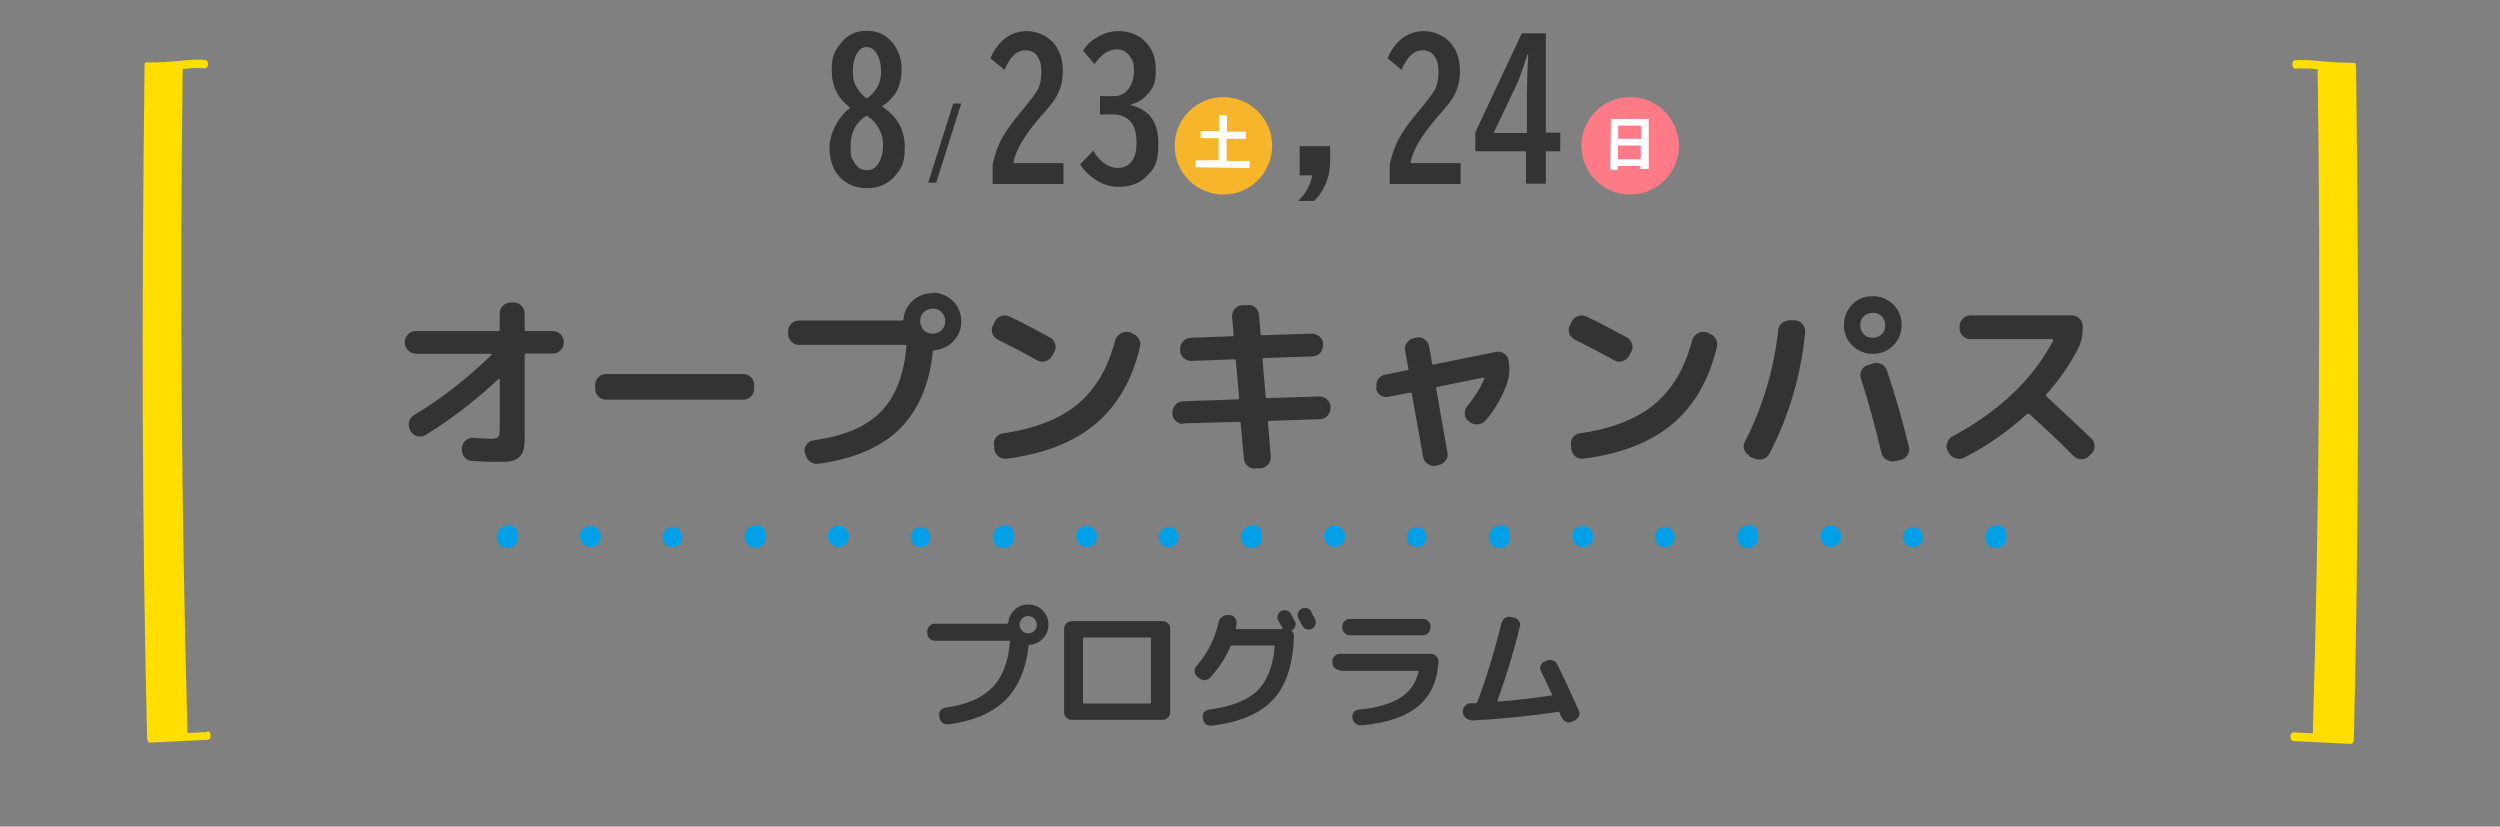<?xml version="1.0" encoding="UTF-8"?>
<svg id="_レイヤー_1" data-name="レイヤー_1" xmlns="http://www.w3.org/2000/svg" width="780" height="257.9" version="1.1" viewBox="0 0 780 257.9">
  <rect x="0" y="0" width="780" height="257.9" fill="#808080" stroke="none"/>
  <!-- Generator: Adobe Illustrator 29.6.1, SVG Export Plug-In . SVG Version: 2.1.1 Build 9)  -->
  <defs>
    <style>
      .st0 {
        fill: #ff7a87;
      }

      .st1 {
        fill: #ffde00;
      }

      .st2 {
        fill: #fff;
      }

      .st3 {
        fill: #333;
      }

      .st4 {
        fill: #00a0e8;
      }

      .st5 {
        fill: #f7b52c;
      }
    </style>
  </defs>
  <g>
    <path class="st1" d="M64.6,228.4l-6.1.3c-1.9-68.8-2.4-138.5-1.5-207.2,2.3-.2,4.7-.4,7-.2.5,0,.9-.5.9-1.2s-.3-1.3-.8-1.4c-2.7-.2-5.4,0-8,.3h0c-3.7.3-6.1.5-10.3.5s0,0-.1,0c0,0-.1,0-.2,0s-.1.1-.2.1c0,0,0,0-.1.1h0c0,0,0,.2-.1.3,0,0,0,0,0,.1,0,0,0,.2,0,.3,0,0,0,.1,0,.2-1,81.3-.7,148,.8,209.8,0,.7.4,1.3.9,1.3h0l18.1-.9c.5,0,.9-.6.8-1.4,0-.7-.4-1.2-.9-1.3Z"/>
    <path class="st1" d="M735,20.7c0,0,0-.1,0-.2,0,0,0-.2,0-.3,0,0,0-.1,0-.1,0,0,0-.2-.1-.3h0c0,0,0,0-.1-.1,0,0,0-.1-.2-.1s-.1,0-.2,0c0,0,0,0-.1,0-4.2,0-6.7-.2-10.3-.5h0c-2.6-.3-5.3-.5-8-.3-.5,0-.9.7-.8,1.4,0,.7.5,1.3.9,1.2,2.3-.2,4.7,0,7,.2,1,68.7.5,138.4-1.5,207.2l-6.1-.3c-.5,0-.9.6-.9,1.3,0,.7.4,1.3.8,1.4l18.1.9h0c.5,0,.9-.6.9-1.3,1.5-61.9,1.7-128.6.7-209.8Z"/>
  </g>
  <g>
    <path class="st3" d="M129.7,110.3c-.9,0-1.7-.3-2.4-1-.7-.7-1-1.5-1-2.4v-.2c0-.9.3-1.7,1-2.4.7-.7,1.4-1,2.4-1h25.7c.3,0,.5-.2.5-.5v-5c0-.9.3-1.7,1-2.4s1.5-1,2.4-1h1c.9,0,1.7.3,2.4,1,.7.7,1,1.5,1,2.4v5c0,.4.2.5.5.5h8.3c.9,0,1.7.3,2.4,1,.7.7,1,1.5,1,2.4v.2c0,.9-.3,1.7-1,2.4-.7.7-1.5,1-2.4,1h-8.3c-.4,0-.5.2-.5.5v23.5c0,2.4,0,4.1-.2,5.3-.2,1.2-.6,2.1-1.4,2.9-.8.8-1.7,1.2-2.9,1.4-1.1.2-2.9.2-5.2.2s-3.8-.1-6.7-.3c-1,0-1.8-.4-2.4-1.2-.6-.7-.9-1.6-.8-2.6v-.3c.1-.9.5-1.7,1.2-2.3.7-.6,1.5-.9,2.4-.8,2.6.2,4.4.3,5.4.3s2-.2,2.3-.5.5-1.1.5-2.3v-15.7c0,0,0-.2-.1-.2-.1,0-.2,0-.2,0-7.4,6.9-15,12.7-22.8,17.5-.8.5-1.7.6-2.6.4-.9-.2-1.6-.8-2.1-1.6l-.2-.4c-.4-.8-.5-1.6-.3-2.5.2-.9.8-1.6,1.6-2.1,8.5-5.1,16.5-11.4,24.2-18.8.2-.2.1-.3-.2-.3h-23.5Z"/>
    <path class="st3" d="M189.1,124.7c-.9,0-1.7-.3-2.4-1-.7-.7-1-1.5-1-2.4v-1.2c0-.9.3-1.7,1-2.4.7-.7,1.4-1,2.4-1h42.8c.9,0,1.7.3,2.4,1,.7.7,1,1.5,1,2.4v1.2c0,.9-.3,1.7-1,2.4-.7.7-1.5,1-2.4,1h-42.8Z"/>
    <path class="st3" d="M290.9,91.3c2.5,0,4.6.9,6.4,2.6,1.8,1.8,2.6,3.9,2.6,6.4s-.8,4.4-2.4,6.1c-1.6,1.7-3.6,2.7-6,2.9-.3,0-.5.1-.5.4v.5c-1.2,10.4-4.8,18.3-10.6,23.9-5.8,5.6-14.2,9.1-25.1,10.6-1,.1-1.8-.1-2.6-.7-.8-.6-1.2-1.3-1.4-2.2l-.2-.7c-.2-.9,0-1.7.5-2.4.5-.7,1.2-1.2,2.2-1.3,9.4-1.3,16.3-4.2,20.9-8.8,4.6-4.6,7.3-11.4,8.1-20.5,0-.3-.1-.5-.4-.5h-33.1c-.9,0-1.7-.3-2.4-1-.7-.7-1-1.5-1-2.4v-.8c0-.9.3-1.7,1-2.4s1.5-1,2.4-1h32.1c.3,0,.5-.2.5-.5.2-2.3,1.2-4.2,2.9-5.7,1.7-1.5,3.7-2.3,6-2.3ZM288.2,103c.8.8,1.7,1.1,2.8,1.1s2-.4,2.8-1.1c.8-.8,1.1-1.7,1.1-2.8s-.4-2-1.1-2.8c-.8-.8-1.7-1.1-2.8-1.1s-2,.4-2.8,1.1c-.8.8-1.1,1.7-1.1,2.8s.4,2,1.1,2.8Z"/>
    <path class="st3" d="M311.3,105.9c-.8-.4-1.4-1-1.7-1.9-.3-.9-.2-1.7.2-2.5l.6-1.2c.4-.8,1.1-1.4,2-1.7.9-.3,1.8-.2,2.7.2,4,1.9,8.1,4.1,12.5,6.5.8.4,1.3,1.1,1.6,2,.3.9.2,1.8-.3,2.6l-.7,1.2c-.4.8-1.1,1.3-2,1.6-.9.3-1.8.2-2.6-.3-4.7-2.6-8.8-4.7-12.4-6.5ZM353,104c.9.2,1.6.7,2.2,1.5.5.8.7,1.7.5,2.6-2.4,10.3-7,18.3-13.8,24.1-6.9,5.8-16.1,9.4-27.8,10.9-1,.1-1.8-.1-2.6-.7-.7-.6-1.2-1.4-1.3-2.3v-1.1c-.3-.9,0-1.7.5-2.5.6-.7,1.3-1.2,2.2-1.3,9.8-1.4,17.6-4.4,23.2-9,5.6-4.6,9.6-11.3,11.8-19.9.2-.9.8-1.6,1.6-2.2.8-.5,1.7-.7,2.6-.5l1,.2Z"/>
    <path class="st3" d="M369.3,132.3c-.9,0-1.7-.3-2.4-.9-.7-.6-1.1-1.4-1.1-2.3v-.4c0-.9.3-1.7.9-2.4.6-.7,1.4-1,2.3-1.1l17.2-.6c.3,0,.4-.2.4-.5l-1-11.5c0-.3-.2-.5-.5-.5l-13.4.5c-.9,0-1.7-.3-2.4-.9-.7-.7-1.1-1.4-1.1-2.4v-.4c0-.9.3-1.7.9-2.4.6-.7,1.4-1,2.3-1.1l13-.5c.3,0,.5-.2.5-.5l-.5-5.6c0-.9.2-1.7.8-2.4.6-.7,1.4-1.1,2.3-1.2h1.6c.9-.2,1.7,0,2.5.7.7.6,1.1,1.4,1.2,2.3l.5,5.9c0,.4.2.5.5.5l15.5-.5c.9,0,1.7.3,2.4.9.7.6,1.1,1.4,1.1,2.3v.4c0,.9-.3,1.7-.9,2.4-.6.7-1.4,1-2.3,1.1l-15.2.5c-.3,0-.5.2-.5.5l1,11.5c0,.4.2.5.5.5l16.2-.5c.9,0,1.7.3,2.4.9.7.6,1.1,1.4,1.1,2.3v.4c0,.9-.3,1.7-.9,2.4-.6.7-1.4,1-2.3,1.1l-15.9.5c-.3,0-.4.2-.4.5l.9,10.7c0,.9-.2,1.7-.8,2.4-.6.7-1.4,1.1-2.3,1.2h-1.6c-.9.2-1.7,0-2.5-.7-.7-.6-1.1-1.4-1.2-2.3l-1-11c0-.3-.2-.5-.5-.5l-17.5.5Z"/>
    <path class="st3" d="M429.5,121h0c-.2-1,0-1.9.5-2.7.5-.8,1.3-1.3,2.2-1.4l6.8-1.4c.4,0,.5-.3.4-.6l-1-5.5c-.2-.9,0-1.8.6-2.5.5-.8,1.3-1.2,2.2-1.4l.8-.2c.9-.2,1.8,0,2.5.6.8.6,1.2,1.3,1.4,2.2l.9,5.2c0,.4.3.5.6.4l19.4-3.9c.9-.2,1.8,0,2.5.5.8.5,1.2,1.2,1.4,2.2h0c.4,2.5.3,4.7-.4,6.8-1.5,4.4-3.8,8.4-6.8,11.9-.6.7-1.4,1.1-2.4,1.2s-1.9-.2-2.6-.8l-.4-.3c-.7-.6-1.1-1.3-1.1-2.2,0-.9.2-1.7.8-2.4,2.3-2.8,4.1-5.6,5.3-8.6,0,0,0-.2,0-.3,0,0-.2-.1-.3,0l-14.3,2.9c-.4,0-.5.3-.4.6l3.5,19.9c.2.9,0,1.8-.6,2.5-.5.8-1.3,1.2-2.2,1.4l-.8.2c-.9.2-1.8,0-2.6-.6-.8-.6-1.3-1.3-1.4-2.2l-3.5-19.6c0-.3-.3-.4-.6-.4l-6.7,1.3c-.9.2-1.8,0-2.5-.5-.8-.5-1.2-1.2-1.4-2.2Z"/>
    <path class="st3" d="M491.3,105.9c-.8-.4-1.4-1-1.7-1.9-.3-.9-.2-1.7.2-2.5l.6-1.2c.4-.8,1.1-1.4,2-1.7.9-.3,1.8-.2,2.7.2,4,1.9,8.1,4.1,12.5,6.5.8.4,1.3,1.1,1.6,2,.3.9.2,1.8-.3,2.6l-.7,1.2c-.4.8-1.1,1.3-2,1.6-.9.3-1.8.2-2.6-.3-4.7-2.6-8.8-4.7-12.4-6.5ZM533,104c.9.2,1.6.7,2.2,1.5.5.8.7,1.7.5,2.6-2.4,10.3-7,18.3-13.8,24.1-6.9,5.8-16.1,9.4-27.8,10.9-1,.1-1.8-.1-2.6-.7-.7-.6-1.2-1.4-1.3-2.3v-1.1c-.3-.9,0-1.7.5-2.5.6-.7,1.3-1.2,2.2-1.3,9.8-1.4,17.6-4.4,23.2-9,5.6-4.6,9.6-11.3,11.8-19.9.2-.9.8-1.6,1.6-2.2.8-.5,1.7-.7,2.6-.5l1,.2Z"/>
    <path class="st3" d="M545.9,142.2c-.8-.4-1.4-1-1.7-1.9-.3-.9-.2-1.7.2-2.5,5.6-10.8,9-22.4,10.4-34.7,0-.9.5-1.7,1.2-2.3.7-.6,1.6-.9,2.5-.9h1.6c.9.1,1.7.5,2.3,1.3.6.7.9,1.5.8,2.5-1.3,13.4-5,26-11.1,37.8-.4.8-1.1,1.4-2,1.7-.9.3-1.8.2-2.7-.1l-1.6-.7ZM590.7,107.8c-1.8,1.8-3.9,2.6-6.4,2.6s-4.6-.9-6.4-2.6c-1.8-1.8-2.6-3.9-2.6-6.4s.9-4.6,2.6-6.4,3.9-2.6,6.4-2.6,4.6.9,6.4,2.6c1.8,1.8,2.6,3.9,2.6,6.4s-.9,4.6-2.6,6.4ZM587.1,98.7c-.8-.8-1.7-1.1-2.8-1.1s-2,.4-2.8,1.1-1.1,1.7-1.1,2.8.4,2,1.1,2.8c.8.8,1.7,1.1,2.8,1.1s2-.4,2.8-1.1,1.1-1.7,1.1-2.8-.4-2-1.1-2.8ZM584.3,113.4c.9-.3,1.8-.2,2.7.2.9.4,1.4,1.1,1.7,2,2.6,7.6,4.9,15.6,6.9,23.9.2.9,0,1.7-.5,2.5-.5.8-1.2,1.3-2.1,1.5l-1.9.4c-.9.2-1.8,0-2.6-.5-.8-.5-1.3-1.2-1.5-2.1-2-8.5-4.1-16.2-6.4-23.2-.3-.9-.2-1.8.2-2.6.4-.8,1.1-1.4,2-1.6l1.4-.4Z"/>
    <path class="st3" d="M608,141.3l-.3-.6c-.4-.8-.5-1.6-.2-2.5.3-.9.8-1.6,1.6-2,14.5-7.8,25-17.7,31.5-29.9,0,0,0-.2,0-.3s-.2-.2-.3-.2h-25.5c-.9,0-1.7-.3-2.4-1-.7-.7-1-1.5-1-2.4v-.6c0-.9.3-1.7,1-2.4.7-.7,1.5-1,2.4-1h31.6c.9,0,1.7.3,2.4,1,.7.7,1,1.5,1,2.4v.6c0,2.4-.5,4.6-1.5,6.5-2.5,4.9-5.8,9.6-9.8,14.1-.2.2-.2.5,0,.7,5.2,4.8,9.9,9.2,14,13.1.7.7,1,1.5,1,2.4s-.3,1.7-1,2.4l-.7.7c-.7.6-1.5,1-2.4,1s-1.8-.3-2.4-1c-5-5-9.6-9.3-13.8-13.1-.2-.2-.5-.1-.8,0-5.9,5.4-12.4,9.9-19.6,13.6-.8.4-1.7.5-2.7.2-.9-.3-1.6-.9-2.1-1.7Z"/>
  </g>
  <g>
    <path class="st3" d="M320.8,188.6c1.7,0,3.2.6,4.5,1.8,1.2,1.2,1.8,2.7,1.8,4.5s-.6,3.1-1.7,4.3c-1.1,1.2-2.5,1.9-4.2,2-.2,0-.3,0-.3.3v.3c-.9,7.3-3.3,12.8-7.4,16.8-4.1,3.9-9.9,6.4-17.6,7.4-.7,0-1.3,0-1.8-.5-.5-.4-.9-.9-1-1.6v-.5c-.2-.6-.1-1.2.3-1.7.4-.5.9-.8,1.5-.9,6.6-.9,11.4-3,14.6-6.2,3.2-3.2,5.1-8,5.6-14.4,0-.2,0-.3-.3-.3h-23.1c-.6,0-1.2-.2-1.7-.7-.5-.5-.7-1-.7-1.7v-.5c0-.6.2-1.2.7-1.7s1-.7,1.7-.7h22.5c.2,0,.3-.1.4-.4.2-1.6.8-2.9,2-4,1.2-1.1,2.6-1.6,4.2-1.6ZM318.9,196.8c.5.5,1.2.8,1.9.8s1.4-.3,1.9-.8.8-1.2.8-1.9-.3-1.4-.8-1.9c-.5-.5-1.2-.8-1.9-.8s-1.4.3-1.9.8c-.5.5-.8,1.2-.8,1.9s.3,1.4.8,1.9Z"/>
    <path class="st3" d="M334.4,224.6c-.6,0-1.2-.2-1.7-.7-.5-.5-.7-1-.7-1.7v-26c0-.6.2-1.2.7-1.7s1-.7,1.7-.7h28.3c.6,0,1.2.2,1.7.7s.7,1,.7,1.7v26c0,.6-.2,1.2-.7,1.7-.5.5-1,.7-1.7.7h-28.3ZM337.9,199.3v19.8c0,.3.1.4.3.4h20.6c.2,0,.3-.1.3-.4v-19.8c0-.3-.1-.4-.3-.4h-20.6c-.2,0-.3.1-.3.4Z"/>
    <path class="st3" d="M373.9,211.4l-.4-.3c-.5-.4-.7-1-.8-1.6,0-.7.2-1.2.6-1.7,3.5-4,5.8-8.6,6.9-13.7.1-.7.5-1.2,1-1.6s1.1-.6,1.8-.6h.7c.6,0,1.2.4,1.6.9.4.5.6,1.1.5,1.7,0,.2,0,.5-.1.8,0,.3-.1.6-.1.7,0,.2,0,.3.3.3h14.1c0,0,0,0,.1-.1,0,0,0-.1,0-.2v-.2c-.2-.3-.4-.6-.7-1.1-.3-.5-.4-.9-.6-1.1-.3-.5-.3-1.1-.1-1.7.2-.6.5-1,1.1-1.3.6-.3,1.1-.3,1.7-.1.6.2,1,.6,1.3,1.1.1.3.3.6.6,1.1.3.5.4.9.6,1.1.3.5.3,1,.1,1.6-.2.5-.5,1-.9,1.2-.2.1-.3.3,0,.4.4.4.5,1,.5,1.6-.3,8.7-2.4,15.3-6.5,19.7-4.1,4.4-10.5,7.1-19.2,8.1-.7,0-1.3,0-1.8-.5-.5-.4-.8-1-.9-1.6v-.3c-.2-.6,0-1.2.3-1.7.4-.5.9-.8,1.6-.9,6.9-.9,11.9-2.9,15-5.8,3.1-3,5-7.6,5.5-13.9,0-.2,0-.3-.3-.3h-13c-.3,0-.4.1-.5.3-1.5,3.5-3.6,6.7-6.3,9.7-.4.5-1,.7-1.7.8-.7,0-1.3-.2-1.8-.6ZM409.1,190.9c.1.3.3.7.6,1.2.3.5.5.9.6,1.1.3.6.3,1.1.1,1.7-.2.6-.6,1-1.1,1.3-.6.3-1.1.3-1.7.1-.6-.2-1-.6-1.3-1.1-.3-.5-.7-1.3-1.2-2.3-.3-.6-.3-1.1-.1-1.7.2-.6.6-1,1.1-1.3s1.1-.3,1.8-.1c.6.2,1.1.6,1.3,1.1Z"/>
    <path class="st3" d="M418.1,209.1c-.6,0-1.2-.2-1.7-.7-.5-.5-.7-1-.7-1.7v-.3c0-.6.2-1.2.7-1.7.5-.5,1-.7,1.7-.7h28.3c.6,0,1.2.2,1.7.7.5.5.7,1,.7,1.7-.3,6-2.4,10.6-6.3,13.9-3.9,3.3-9.8,5.3-17.7,6-.7,0-1.3-.1-1.8-.5-.5-.4-.9-1-1-1.6v-.3c-.2-.6,0-1.2.4-1.7.4-.5.9-.8,1.6-.8,5.3-.5,9.5-1.7,12.6-3.5,3.1-1.9,5.1-4.6,6-8.3,0-.2,0-.3-.3-.3h-24.2ZM421.2,193.1h22.7c.6,0,1.2.2,1.7.7.5.5.7,1,.7,1.7v.3c0,.6-.2,1.2-.7,1.7-.5.5-1,.7-1.7.7h-22.7c-.6,0-1.2-.2-1.7-.7-.5-.5-.7-1-.7-1.7v-.3c0-.6.2-1.2.7-1.7.5-.5,1-.7,1.7-.7Z"/>
    <path class="st3" d="M458.9,224.6c-.6,0-1.2-.2-1.7-.7-.5-.5-.8-1-.8-1.7v-.3c0-.6.2-1.2.7-1.7.5-.5,1-.8,1.7-.8.2,0,.4,0,.8,0s.6,0,.8,0c.2,0,.4-.1.5-.3h0c2.9-7.7,5.4-15.9,7.6-24.8.2-.6.5-1.1,1.1-1.5.6-.4,1.2-.5,1.8-.3l1,.2c.6.1,1.1.5,1.5,1,.3.5.5,1.1.3,1.7-1.9,8-4.3,15.8-7,23.2,0,.2,0,.3.3.3,5.3-.4,10.9-1.1,16.5-1.9.3,0,.3-.2.2-.4-1.5-3.2-2.6-5.6-3.4-7.1-.3-.6-.4-1.2-.1-1.8.2-.6.6-1.1,1.2-1.3l.8-.3c.6-.3,1.2-.3,1.8,0,.6.2,1.1.6,1.4,1.2,2.1,4.3,4.3,9.1,6.7,14.4.3.6.3,1.2,0,1.8-.3.6-.7,1-1.3,1.3l-.9.4c-.6.3-1.2.3-1.8,0s-1-.7-1.3-1.3c0,0-.1-.2-.3-.6-.2-.4-.3-.7-.4-.9,0-.3-.2-.3-.5-.3-9.5,1.4-18.5,2.3-27.1,2.7Z"/>
  </g>
  <g>
    <path class="st4" d="M158.4,171c-.4,0-.8,0-1.1-.2-1-.3-1.8-1.1-2.1-2-.7-1.8.3-4,2.1-4.7.7-.3,1.4-.3,2.1-.2,1.1.3,1.9,1.2,2.1,2.4,0,.2,0,.4,0,.6,0,0,0,0,0,0,.2,1,0,2-.5,2.7-.2.4-.5.7-.9.9-.5.3-1.1.5-1.7.5Z"/>
    <path class="st4" d="M184.4,170.7c-.4,0-.9,0-1.3-.3-.2,0-.3-.1-.4-.2-.2,0-.3-.2-.5-.3-.7-.5-1.2-1.4-1.3-2.3,0-1,.3-1.9.9-2.6.6-.6,1.5-.9,2.5-.9,1,0,1.8.5,2.4,1.2.6.7.9,1.7.7,2.7-.2,1-.7,1.8-1.5,2.3-.5.3-1,.4-1.6.4Z"/>
    <path class="st4" d="M209.9,170.7c-.2,0-.4,0-.6,0-.9-.2-1.6-.7-2.1-1.4-.8-1.3-.6-3,.5-4,1.1-1,2.8-1.1,4-.2.9.7,1.3,1.9,1.1,3.1-.2,1.2-1,2.1-2.1,2.4-.2,0-.3,0-.5,0-.1,0-.3,0-.4,0Z"/>
    <path class="st4" d="M235.8,171c-.4,0-.8,0-1.1-.2-1-.3-1.8-1.1-2.2-2-.7-1.8.3-4,2.1-4.7.7-.3,1.4-.3,2.1-.2,1.1.3,1.9,1.2,2.1,2.4,0,.2,0,.4,0,.6,0,0,0,0,0,0,.2,1,0,1.9-.5,2.6-.2.4-.5.7-.9.9-.5.3-1.1.5-1.7.5Z"/>
    <path class="st4" d="M261.8,170.7c-.4,0-.9,0-1.3-.3-.2,0-.3-.1-.4-.2-.2,0-.3-.2-.5-.3-.8-.5-1.2-1.4-1.3-2.4,0-1,.3-1.9.9-2.6.6-.6,1.6-.9,2.5-.9,1,0,1.9.5,2.4,1.2.6.7.9,1.7.7,2.7-.2,1-.7,1.8-1.5,2.3-.5.3-1,.4-1.6.4Z"/>
    <path class="st4" d="M287.3,170.7c-.2,0-.4,0-.6,0-.9-.2-1.6-.7-2.1-1.4-.8-1.3-.6-3,.5-4,1.1-1,2.8-1.1,4-.2.9.7,1.3,1.9,1.1,3.1-.2,1.2-1,2.1-2.1,2.4-.2,0-.3,0-.5,0-.1,0-.3,0-.4,0Z"/>
    <path class="st4" d="M313.2,171c-.4,0-.8,0-1.1-.2-1-.3-1.8-1.1-2.1-2-.7-1.8.3-4,2.1-4.7.7-.3,1.4-.3,2.1-.2,1.1.3,1.9,1.2,2.1,2.4,0,.2,0,.4,0,.6,0,0,0,0,0,0,.2,1,0,2-.5,2.7-.2.4-.5.7-.9.9-.5.3-1.1.5-1.7.5Z"/>
    <path class="st4" d="M339.2,170.7c-.4,0-.9,0-1.3-.3-.2,0-.3-.1-.4-.2-.2,0-.3-.2-.5-.3-.7-.5-1.2-1.4-1.3-2.3,0-1,.3-1.9.9-2.6.6-.6,1.5-.9,2.5-.9,1,0,1.8.5,2.4,1.2.6.7.9,1.7.7,2.7-.2,1-.7,1.8-1.5,2.3-.5.3-1,.4-1.6.4Z"/>
    <path class="st4" d="M364.7,170.7c-.2,0-.4,0-.6,0-.9-.2-1.6-.7-2.1-1.4-.8-1.3-.6-3,.5-4,1.1-1,2.8-1.1,4-.2.9.7,1.3,1.9,1.1,3.1-.2,1.2-1,2.1-2.1,2.4-.2,0-.3,0-.5,0-.1,0-.3,0-.4,0Z"/>
    <path class="st4" d="M390.6,171c-.4,0-.8,0-1.1-.2-1-.3-1.8-1.1-2.1-2-.7-1.8.3-4,2.1-4.7.7-.3,1.4-.3,2.1-.2,1.1.3,1.9,1.2,2.1,2.4,0,.2,0,.4,0,.6,0,0,0,0,0,0,.2,1,0,1.9-.5,2.7-.2.4-.5.7-.9.9-.5.3-1.1.5-1.7.5Z"/>
    <path class="st4" d="M416.6,170.7c-.4,0-.9,0-1.3-.3-.2,0-.3-.1-.4-.2-.2,0-.3-.2-.5-.3-.7-.5-1.2-1.4-1.3-2.4,0-1,.3-1.9.9-2.6.6-.6,1.6-.9,2.5-.9,1,0,1.9.5,2.4,1.2.6.7.9,1.7.7,2.7-.2,1-.7,1.8-1.5,2.3-.5.3-1,.4-1.6.4Z"/>
    <path class="st4" d="M442.1,170.7c-.2,0-.4,0-.6,0-.9-.2-1.6-.7-2.1-1.4-.8-1.3-.6-3,.5-4,1.1-1,2.8-1.1,4-.2.9.7,1.3,1.9,1.1,3.1-.2,1.2-1,2.1-2.1,2.4-.2,0-.3,0-.5,0-.1,0-.3,0-.4,0Z"/>
    <path class="st4" d="M468,171c-.4,0-.8,0-1.1-.2-1-.3-1.8-1.1-2.1-2-.7-1.8.3-4,2.1-4.7.7-.3,1.4-.3,2.1-.2,1.1.3,1.9,1.2,2.1,2.4,0,.2,0,.4,0,.6,0,0,0,0,0,0,.2,1,0,2-.5,2.7-.2.4-.5.7-.9.9-.5.3-1.1.5-1.7.5Z"/>
    <path class="st4" d="M494,170.7c-.4,0-.9,0-1.3-.3-.2,0-.3-.1-.4-.2-.2,0-.3-.2-.5-.3-.7-.5-1.2-1.4-1.3-2.3,0-1,.3-1.9.9-2.6.6-.6,1.5-.9,2.5-.9,1,0,1.8.5,2.4,1.2.6.7.9,1.7.7,2.7-.2,1-.7,1.8-1.5,2.3-.5.3-1,.4-1.6.4Z"/>
    <path class="st4" d="M519.5,170.7c-.2,0-.4,0-.6,0-.9-.2-1.6-.7-2.1-1.4-.8-1.2-.5-3,.5-4,1.1-1,2.8-1.1,4-.2.9.7,1.3,1.9,1.1,3.1-.2,1.2-1,2.1-2.1,2.4-.2,0-.3,0-.5,0-.1,0-.3,0-.4,0Z"/>
    <path class="st4" d="M545.4,171c-.4,0-.8,0-1.1-.2-1-.3-1.8-1.1-2.1-2-.7-1.8.3-4,2.1-4.7.7-.3,1.4-.3,2.1-.2,1.1.3,1.9,1.2,2.1,2.4,0,.2,0,.4,0,.6,0,0,0,0,0,0,.2,1,0,2-.5,2.7-.2.4-.5.7-.9.9-.5.3-1.1.5-1.7.5Z"/>
    <path class="st4" d="M571.4,170.7c-.4,0-.9,0-1.3-.3-.2,0-.3-.1-.4-.2-.2,0-.3-.2-.5-.3-.8-.5-1.2-1.4-1.3-2.4,0-1,.3-1.9.9-2.6.6-.6,1.6-.9,2.5-.9,1,0,1.9.5,2.4,1.2.6.7.9,1.7.7,2.7-.2,1-.7,1.8-1.5,2.3-.5.3-1,.4-1.6.4Z"/>
    <path class="st4" d="M596.9,170.7c-.2,0-.4,0-.6,0-.9-.2-1.6-.7-2.1-1.4-.8-1.3-.6-3,.5-4,1.1-1,2.8-1.1,4-.2.9.7,1.3,1.9,1.1,3.1-.2,1.2-1,2.1-2.1,2.4-.2,0-.3,0-.5,0-.1,0-.3,0-.4,0Z"/>
    <path class="st4" d="M622.8,171c-.4,0-.8,0-1.1-.2-1-.3-1.8-1.1-2.1-2-.7-1.8.3-4,2.1-4.7.7-.3,1.4-.3,2.1-.2,1.1.3,1.9,1.2,2.1,2.4,0,.2,0,.4,0,.6,0,0,0,0,0,0,.2,1,0,2-.5,2.7-.2.4-.5.7-.9.9-.5.3-1.1.5-1.7.5Z"/>
  </g>
  <g>
    <g>
      <path class="st3" d="M309.7,57.4v-6.1c.6-2.9,1.6-5.8,3.1-8.5,1.2-2.1,3.1-4.8,5.8-8l1.1-1.3c2-2.5,3.4-4.3,4-5.4.8-1.4,1.2-3.3,1.2-5.6s-.3-3.1-.8-4.2c-.8-1.7-2.2-2.6-4-2.6s-2.9.6-4.1,1.8c-.9.9-1.8,2.4-2.6,4.3l-4.4-3.6c.9-2.2,2.2-4.1,3.7-5.5,2.2-2,4.8-3,7.7-3s6.6,1.4,8.7,4.2c1.7,2.2,2.5,5,2.5,8.3s-.8,6.1-2.4,8.6c-.5.8-1.8,2.5-4.1,5.1-.3.3-.7.8-1.2,1.4l-1.4,1.7c-2,2.5-3.6,4.9-4.7,7.1-1,2.1-1.5,3.7-1.6,4.8h15.6v6.5h-22.3Z"/>
      <path class="st3" d="M343.2,30h4.1c2.1,0,3.6-.7,4.7-2.1,1.2-1.6,1.8-3.6,1.8-6s-.4-3-1.2-4.2c-1-1.5-2.4-2.3-4.1-2.3-2.5,0-4.9,1.5-7,4.6l-3.6-4.2c1.1-1.8,2.7-3.2,4.6-4.3,2.1-1.2,4.3-1.8,6.6-1.8s4.8.7,6.7,2c3.2,2.2,4.8,5.5,4.8,10s-.8,5.6-2.3,7.4c-1.5,1.8-3.3,3-5.5,3.5v.2c5.8,1.4,8.6,5.3,8.6,11.9s-1.4,8.1-4.1,10.7c-2,1.9-4.9,2.9-8.6,2.9s-8.6-2.3-11.7-7l4.1-4.3c1,1.8,2.2,3.1,3.7,4.1,1.3.9,2.6,1.3,3.9,1.3,2.2,0,3.8-.9,4.9-2.8.7-1.3,1-2.9,1-5,0-2.9-.6-5.1-1.7-6.5-1.4-1.6-3.3-2.4-5.7-2.4h-4v-5.8Z"/>
      <path class="st3" d="M405.5,45.6h9.5v4.8c0,3.5-.9,6.7-2.8,9.6-.6,1-1.4,1.9-2.2,2.7h-5c2.5-2.4,3.9-5.1,4.4-8h-3.9v-9.1Z"/>
      <path class="st3" d="M433.6,57.4v-6.1c.6-2.9,1.6-5.8,3.1-8.5,1.2-2.1,3.1-4.8,5.8-8l1.1-1.3c2-2.5,3.4-4.3,4-5.4.8-1.4,1.2-3.3,1.2-5.6s-.3-3.1-.8-4.2c-.8-1.7-2.2-2.6-4-2.6s-2.9.6-4.1,1.8c-.9.9-1.8,2.4-2.6,4.3l-4.4-3.6c.9-2.2,2.2-4.1,3.7-5.5,2.2-2,4.8-3,7.7-3s6.6,1.4,8.7,4.2c1.7,2.2,2.5,5,2.5,8.3s-.8,6.1-2.4,8.6c-.5.8-1.8,2.5-4.1,5.1-.3.3-.7.8-1.2,1.4l-1.4,1.7c-2,2.5-3.6,4.9-4.7,7.1-1,2.1-1.5,3.7-1.6,4.8h15.6v6.5h-22.3Z"/>
      <path class="st3" d="M474.8,10.4h7.5v31h4.5v5.8h-4.5v10.1h-6.2v-10.1h-15.8v-5.9l14.5-30.9ZM476.4,41.4v-10.5c0-3.6.1-8.2.4-13.9h-.2l-.3.8c-1.3,4.1-2.4,7.2-3.4,9.2l-6.9,14.5h10.3Z"/>
    </g>
    <g>
      <circle class="st5" cx="381.7" cy="45.5" r="15.2"/>
      <path class="st2" d="M382.8,36.2v4.9s5.9,0,5.9,0v2.2s-6,0-6,0v6.9c0,0,7.2,0,7.2,0v2.2s-16.9-.2-16.9-.2v-2.2s7.2,0,7.2,0v-6.9c0,0-5.6,0-5.6,0v-2.2s5.7,0,5.7,0v-4.9s2.4,0,2.4,0Z"/>
    </g>
    <g>
      <circle class="st0" cx="508.6" cy="45.5" r="15.2"/>
      <path class="st2" d="M514.4,37.1v15.6c-.1,0-2.6,0-2.6,0v-.9s-7.1,0-7.1,0v1.2s-2.3,0-2.3,0l.2-15.9h11.8ZM504.8,45.4v4.3s7.1,0,7.1,0v-4.3s-7.1,0-7.1,0ZM504.9,39.2v4.1s7.1,0,7.1,0v-4.1s-7.1,0-7.1,0Z"/>
    </g>
    <path class="st3" d="M297.4,32.3h2.5l-7.8,24.7h-2.5l7.8-24.7Z"/>
    <path class="st3" d="M265.1,33.5c-3.7-2.9-5.6-6.6-5.6-11.3s.8-6,2.5-8.3c2.1-2.9,4.9-4.3,8.4-4.3s6.2,1.3,8.3,4c1.7,2.2,2.6,4.9,2.6,8.1s-.8,6-2.4,8.1c-.9,1.2-2.1,2.3-3.6,3.3v.2c4.7,3.1,7,7.3,7,12.5s-1,6.5-2.9,8.9c-2.2,2.7-5.2,4-8.9,4s-6.7-1.3-8.9-3.9c-1.9-2.3-2.8-5.2-2.8-8.8s2.1-9.1,6.4-12.3v-.2ZM270.2,36.2c-3.2,2-4.8,5.1-4.8,9.3s.3,3.6,1,4.9c.9,1.8,2.2,2.7,4,2.7s2.7-.7,3.7-2.2c.9-1.4,1.4-3.3,1.4-5.6s-.5-3.8-1.4-5.4c-.8-1.4-1.8-2.5-3-3.3-.5-.4-.8-.5-.8-.5ZM270.5,30.7c1.2-.8,2.3-2,3.1-3.3.9-1.5,1.3-3.2,1.3-5.1s-.4-3.9-1.2-5.3c-.8-1.6-1.9-2.3-3.3-2.3s-2.1.6-2.9,1.8c-.9,1.4-1.4,3.3-1.4,5.7s.4,3.8,1.3,5.3c.7,1.1,1.6,2.1,2.6,2.9.3.2.5.4.5.3Z"/>
  </g>
</svg>
